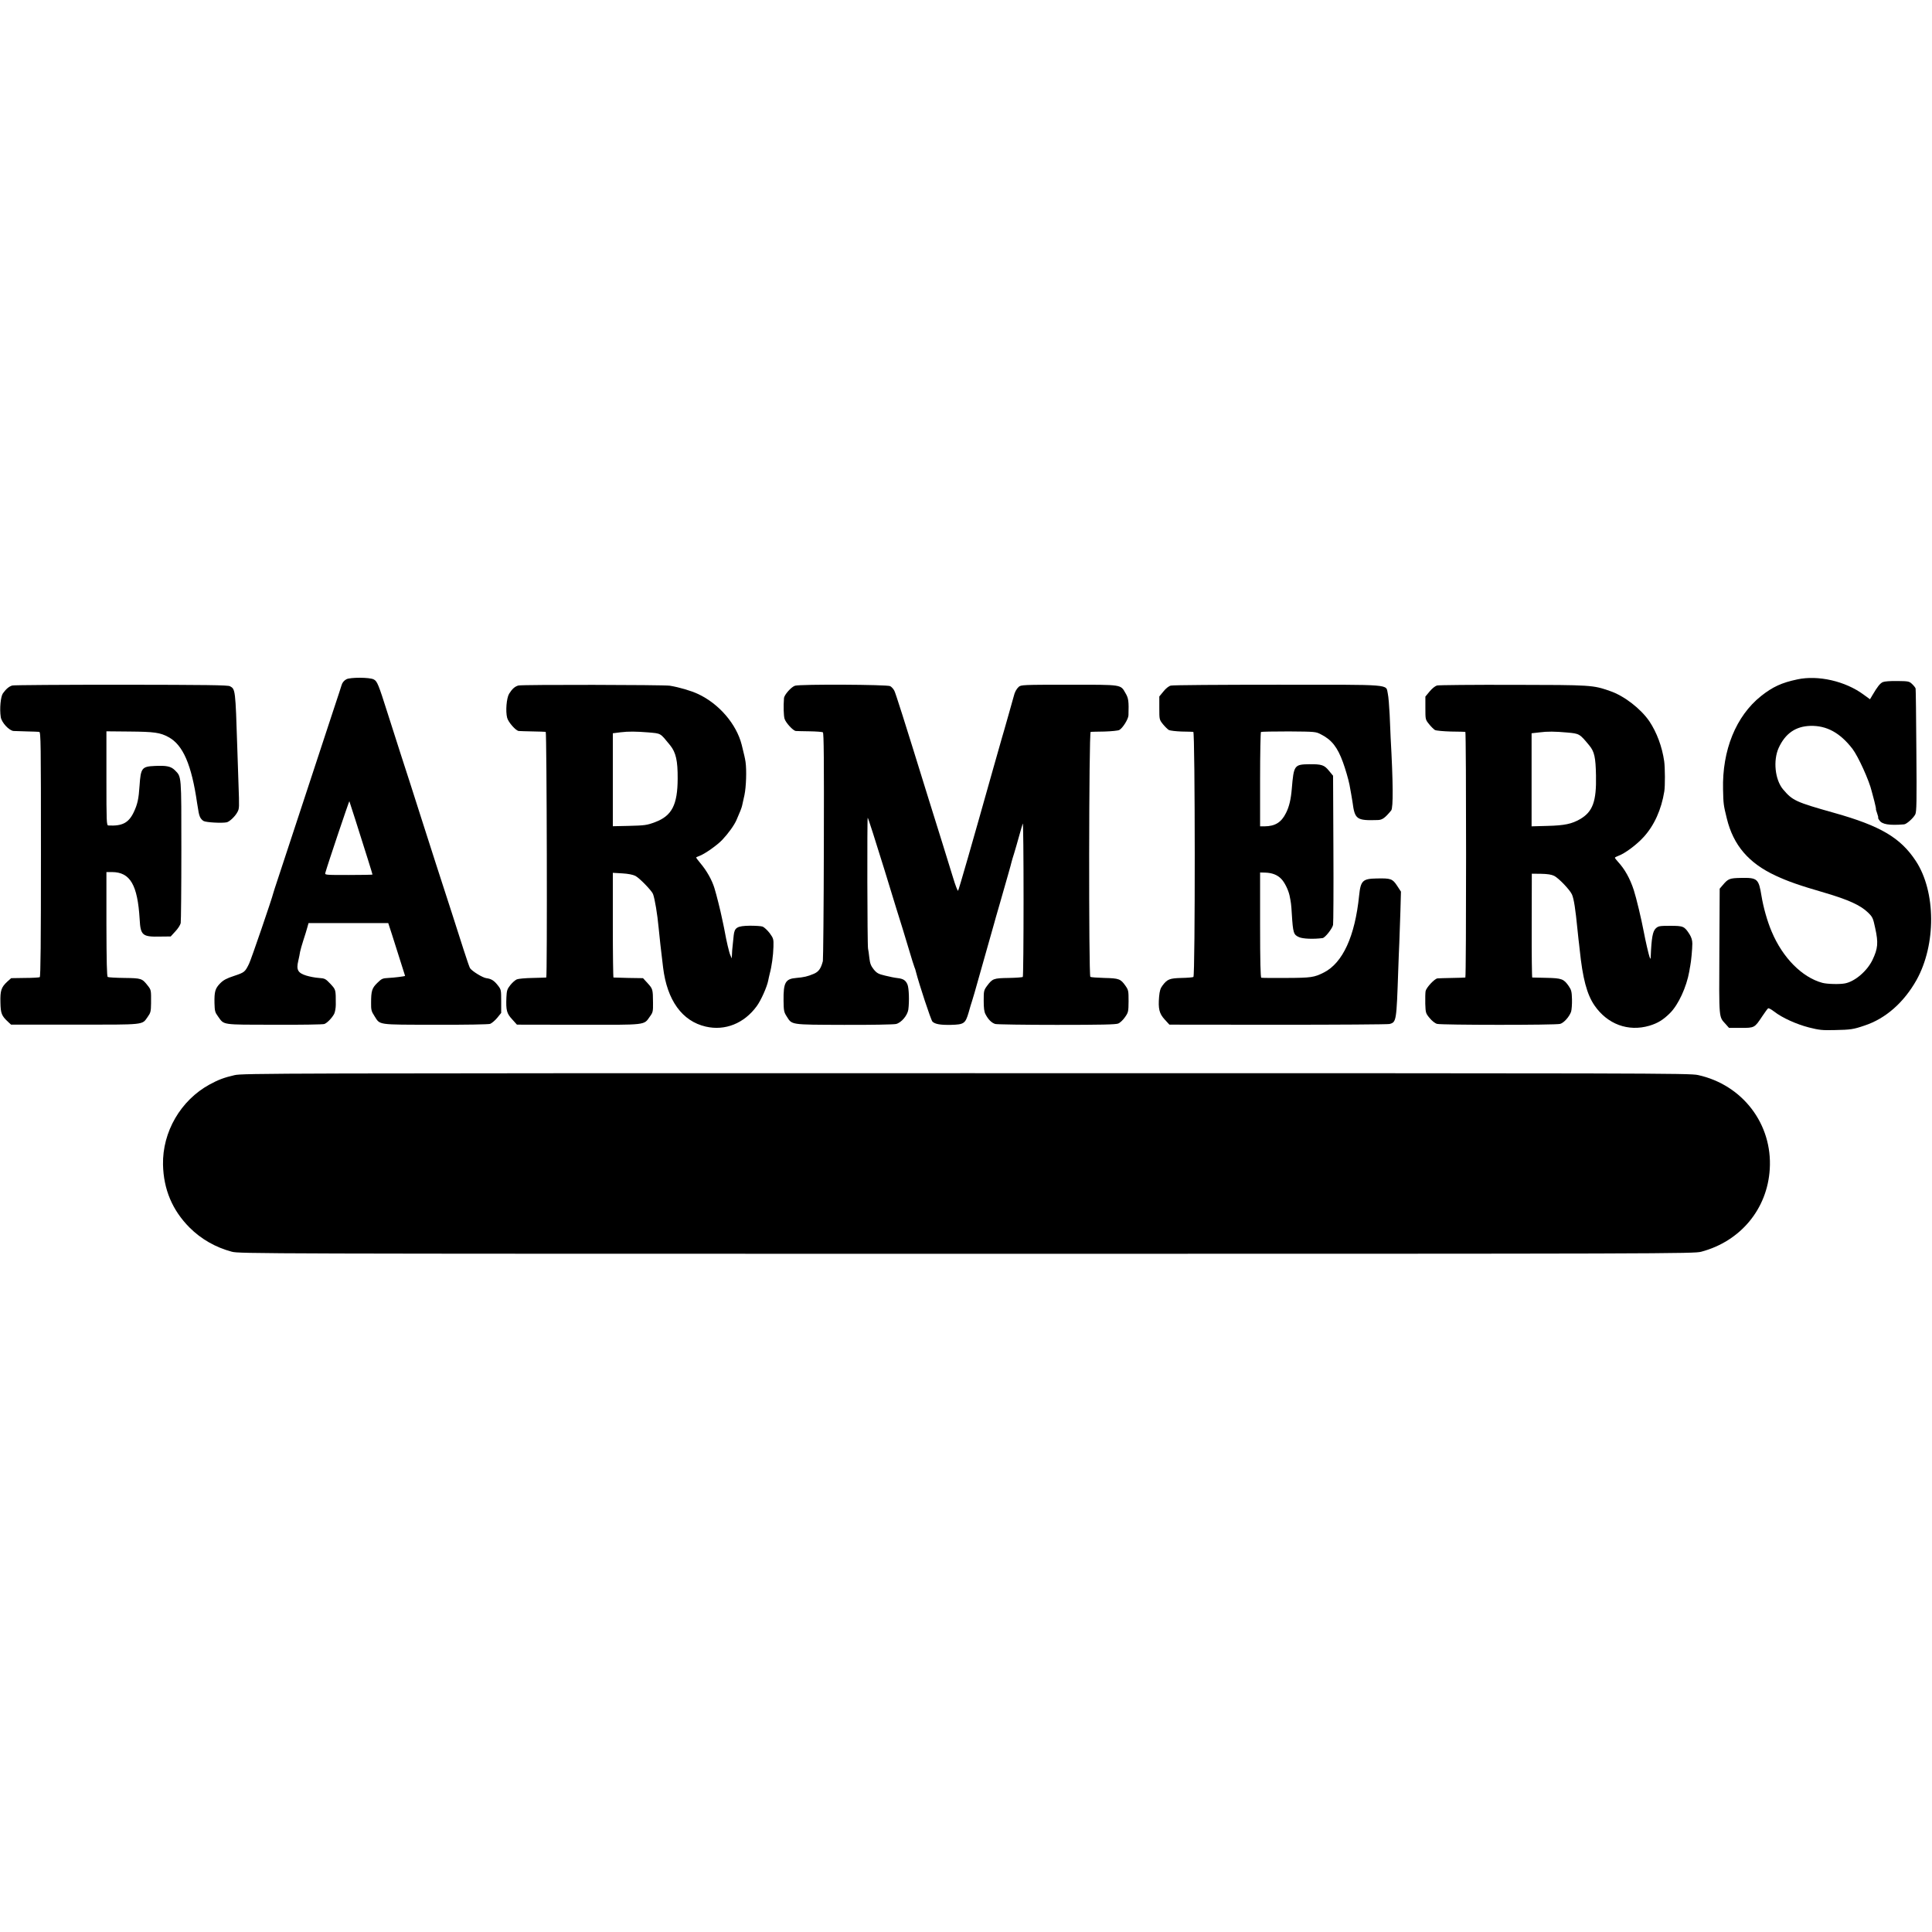 <?xml version="1.0" standalone="no"?>
<!DOCTYPE svg PUBLIC "-//W3C//DTD SVG 20010904//EN"
 "http://www.w3.org/TR/2001/REC-SVG-20010904/DTD/svg10.dtd">
<svg version="1.0" xmlns="http://www.w3.org/2000/svg"
 width="1779pt" height="1779pt" viewBox="0 0 1779 1779"
 preserveAspectRatio="xMidYMid meet">
<g transform="translate(0,1779) scale(0.1,-0.1)"
fill="#000000" stroke="none">
<path d="M3189 11535 c-22 -12 -38 -32 -44 -55 0 -3 -35 -108 -77 -235 -42
-126 -165 -500 -273 -830 -108 -330 -215 -654 -237 -720 -22 -66 -41 -124 -42
-130 -8 -39 -203 -610 -223 -650 -37 -75 -41 -79 -137 -111 -70 -23 -98 -38
-128 -68 -47 -48 -55 -77 -53 -183 2 -74 5 -85 33 -123 58 -80 25 -75 517 -76
242 -1 450 2 462 7 26 10 69 54 90 93 8 16 15 54 15 85 0 141 1 136 -49 191
-46 48 -51 51 -107 55 -33 2 -85 12 -117 22 -76 24 -92 53 -73 133 7 30 15 69
17 85 3 17 17 65 31 109 14 43 31 96 36 117 l11 39 367 0 367 0 38 -117 c39
-123 117 -367 117 -369 0 -4 -103 -17 -153 -19 -55 -3 -62 -6 -103 -46 -49
-48 -57 -73 -57 -184 -1 -64 3 -78 31 -121 54 -84 18 -79 557 -80 285 -1 491
3 508 8 15 6 44 30 65 55 l37 46 0 107 c0 102 -1 108 -28 143 -36 47 -62 64
-109 70 -33 4 -130 63 -150 92 -4 5 -31 82 -59 170 -28 88 -77 241 -109 340
-32 99 -99 306 -149 460 -49 154 -113 352 -141 440 -28 88 -69 216 -91 285
-22 69 -62 193 -89 275 -26 83 -80 251 -120 375 -86 272 -97 298 -129 314 -38
20 -218 20 -252 1z m82 -1290 c99 -311 159 -503 159 -508 0 -2 -99 -4 -220 -4
-219 0 -220 0 -214 21 21 76 219 664 221 658 2 -4 26 -79 54 -167z"/>
<path d="M16550 11534 c-144 -30 -228 -69 -335 -154 -230 -184 -358 -498 -349
-860 3 -134 4 -142 35 -268 60 -245 201 -410 449 -525 114 -53 216 -89 450
-157 221 -65 332 -116 400 -182 43 -42 47 -50 67 -144 30 -136 25 -188 -25
-293 -49 -102 -161 -198 -252 -216 -48 -10 -166 -7 -210 5 -187 51 -365 231
-466 471 -41 96 -77 225 -94 329 -26 159 -37 169 -190 166 -103 -2 -117 -7
-165 -64 l-30 -35 -3 -579 c-3 -633 -6 -597 58 -668 l31 -35 109 0 c126 0 126
0 197 107 25 38 49 70 54 73 5 4 30 -10 56 -30 75 -58 204 -116 320 -146 95
-24 123 -27 238 -24 146 3 170 6 275 42 192 63 361 212 477 418 182 326 180
814 -6 1097 -141 214 -325 323 -752 443 -355 100 -383 113 -471 217 -74 89
-92 265 -40 381 61 133 156 199 292 203 150 4 274 -64 388 -212 53 -70 154
-292 177 -391 2 -10 13 -51 24 -90 10 -40 17 -73 15 -73 -2 0 3 -18 11 -40 8
-22 12 -40 9 -40 -2 0 2 -11 11 -23 24 -38 90 -49 227 -38 23 1 86 57 104 92
12 25 14 110 10 586 -2 307 -5 565 -7 573 -2 8 -17 27 -32 41 -26 25 -34 27
-136 28 -66 1 -118 -3 -134 -10 -25 -11 -49 -41 -96 -121 l-22 -37 -59 43
c-168 124 -418 181 -610 140z"/>
<path d="M114 11478 c-30 -8 -57 -31 -87 -72 -21 -30 -32 -142 -20 -219 8 -51
78 -126 119 -128 16 -1 72 -3 124 -4 52 -1 102 -3 111 -4 15 -1 16 -102 16
-1126 0 -806 -3 -1128 -11 -1133 -6 -3 -68 -7 -137 -7 l-126 -2 -36 -32 c-55
-51 -66 -82 -63 -192 2 -102 11 -123 71 -179 l27 -25 587 0 c654 0 617 -4 670
70 28 39 31 50 32 126 1 124 1 123 -31 164 -52 66 -58 68 -215 70 -78 1 -147
5 -153 9 -8 5 -11 142 -12 486 l0 480 52 0 c167 -1 235 -118 254 -434 8 -150
25 -164 192 -160 l94 1 42 46 c24 25 46 59 50 77 3 18 6 320 6 672 0 698 2
673 -59 735 -37 37 -77 45 -186 40 -119 -5 -129 -19 -140 -182 -8 -122 -19
-171 -53 -243 -47 -99 -106 -130 -234 -123 -17 1 -18 29 -18 434 l0 433 213
-2 c228 -2 282 -9 360 -52 132 -72 211 -253 262 -607 14 -89 16 -101 26 -126
6 -15 21 -32 34 -39 24 -13 167 -21 212 -12 26 5 78 54 99 94 18 34 18 35 10
263 -4 105 -9 253 -11 330 -17 538 -18 539 -67 566 -18 11 -222 13 -1000 14
-538 0 -990 -3 -1004 -7z"/>
<path d="M4774 11478 c-33 -9 -58 -31 -86 -76 -24 -40 -34 -161 -18 -222 11
-41 80 -119 107 -121 10 -1 68 -3 128 -4 61 -1 115 -3 120 -4 10 -1 15 -2260
5 -2262 -3 -1 -59 -2 -125 -4 -66 -1 -132 -7 -146 -13 -14 -6 -41 -29 -60 -53
-29 -37 -33 -50 -36 -113 -5 -120 3 -148 53 -202 l44 -49 565 -1 c635 -1 602
-5 658 74 29 39 31 48 30 130 -1 122 -2 126 -49 178 l-43 47 -133 2 c-73 2
-136 4 -139 4 -3 1 -6 218 -6 482 l0 482 86 -5 c55 -3 99 -12 121 -23 38 -19
151 -136 163 -167 17 -46 40 -184 52 -313 9 -92 19 -186 41 -365 37 -301 175
-493 393 -543 177 -41 353 29 469 188 39 53 95 178 106 237 2 13 9 41 14 63
18 66 32 167 34 247 2 72 0 77 -35 126 -21 27 -50 54 -65 60 -15 5 -67 8 -117
8 -118 -2 -141 -16 -149 -89 -3 -29 -8 -72 -10 -97 -3 -25 -6 -61 -6 -80 l-2
-35 -13 30 c-12 27 -37 136 -51 215 -2 14 -9 45 -14 70 -6 25 -12 54 -14 65
-10 51 -48 205 -67 266 -23 76 -71 161 -130 231 -21 26 -39 49 -39 51 0 3 13
10 29 15 48 17 164 98 212 149 54 57 110 134 131 183 29 65 48 113 52 134 3
11 12 54 21 95 16 75 21 231 10 306 -6 38 -11 58 -35 156 -48 191 -209 379
-403 469 -61 29 -173 62 -259 76 -56 9 -1359 11 -1394 2z m1196 -432 c120 -11
106 -3 201 -119 53 -66 70 -142 69 -307 -1 -241 -53 -342 -207 -400 -77 -29
-94 -31 -249 -35 l-141 -3 0 428 0 428 71 9 c73 9 143 8 256 -1z"/>
<path d="M7321 11476 c-34 -10 -100 -84 -102 -115 -6 -74 -3 -162 5 -189 11
-37 79 -111 104 -113 9 -1 67 -2 127 -3 61 -1 115 -5 122 -9 9 -6 11 -253 9
-1045 -1 -570 -6 -1048 -9 -1062 -18 -69 -39 -99 -86 -118 -54 -23 -89 -31
-159 -37 -100 -8 -119 -42 -117 -210 1 -89 4 -105 27 -141 53 -83 26 -79 528
-81 245 -1 461 3 481 8 49 12 105 79 113 133 10 77 6 197 -8 231 -17 39 -39
53 -93 59 -21 2 -71 12 -111 22 -64 15 -78 23 -107 58 -26 33 -34 54 -40 106
-4 36 -9 74 -12 85 -7 29 -9 1205 -3 1205 4 0 73 -217 155 -482 81 -266 156
-508 166 -538 9 -30 36 -118 59 -195 23 -77 45 -149 50 -160 5 -11 11 -29 13
-40 30 -117 139 -448 153 -462 23 -23 72 -32 170 -30 121 3 133 12 163 113 12
44 26 90 31 104 4 14 15 50 24 80 134 473 178 628 181 640 2 8 24 87 50 175
25 88 48 167 50 175 2 8 16 56 30 105 14 50 28 99 30 110 3 11 13 47 24 80 10
33 31 105 46 160 15 55 30 105 33 112 4 6 7 -307 7 -697 0 -390 -3 -712 -7
-716 -4 -3 -63 -8 -131 -9 -139 -2 -148 -6 -199 -74 -29 -40 -30 -47 -30 -135
0 -68 4 -102 17 -126 25 -48 56 -79 90 -89 17 -4 271 -8 565 -8 410 0 542 3
566 12 18 7 46 34 63 59 31 44 32 51 33 146 0 95 -1 103 -28 142 -45 64 -59
70 -194 73 -65 2 -124 6 -130 10 -16 10 -14 2255 3 2256 6 1 64 2 127 3 63 2
125 8 136 14 32 17 84 101 85 136 4 128 0 157 -26 201 -49 84 -22 80 -521 80
-428 0 -443 -1 -464 -20 -21 -19 -37 -50 -45 -85 -2 -8 -22 -80 -45 -160 -23
-80 -43 -149 -44 -155 -2 -5 -10 -35 -19 -65 -9 -30 -45 -158 -81 -285 -197
-701 -318 -1121 -324 -1127 -4 -4 -25 50 -46 120 -21 70 -66 213 -98 317 -33
105 -90 289 -128 410 -233 753 -302 969 -315 995 -8 16 -25 35 -38 42 -27 15
-824 19 -876 4z"/>
<path d="M10781 11477 c-18 -4 -46 -26 -68 -54 l-38 -46 0 -106 c0 -106 0
-107 33 -149 19 -23 44 -48 55 -54 12 -6 65 -12 117 -14 52 -1 101 -2 108 -3
17 -1 18 -2246 1 -2257 -7 -4 -56 -8 -110 -9 -109 -3 -130 -11 -174 -69 -20
-26 -27 -50 -32 -104 -9 -111 1 -154 51 -209 l44 -48 998 -1 c550 0 1013 3
1029 7 63 17 64 25 80 494 3 83 7 197 10 255 2 58 7 187 10 288 l5 182 -36 55
c-42 63 -57 69 -187 66 -129 -2 -148 -20 -162 -156 -38 -376 -151 -622 -325
-710 -89 -45 -116 -49 -345 -50 -121 -1 -225 0 -231 2 -7 3 -11 150 -11 487
l0 482 46 -1 c66 -2 113 -21 149 -58 31 -32 64 -99 76 -152 13 -63 16 -82 21
-170 11 -176 16 -192 66 -214 34 -16 133 -20 217 -9 23 2 91 89 97 122 3 17 5
333 3 702 l-3 671 -38 46 c-43 53 -67 61 -181 60 -138 -2 -143 -9 -161 -225
-8 -97 -24 -166 -53 -223 -43 -88 -101 -123 -198 -124 l-41 0 0 432 c0 238 4
434 8 437 5 3 120 5 256 5 245 -2 249 -2 298 -28 97 -49 151 -118 201 -256 22
-60 50 -156 60 -206 9 -48 24 -132 28 -160 21 -161 37 -172 233 -166 41 1 66
19 123 88 20 24 18 261 -5 672 -2 36 -6 131 -9 211 -4 80 -11 167 -17 193 -21
89 65 82 -1015 82 -524 0 -967 -3 -983 -8z"/>
<path d="M13232 11478 c-17 -5 -46 -28 -68 -55 l-39 -47 0 -106 c0 -105 0
-106 34 -148 18 -23 43 -47 54 -54 12 -6 77 -12 147 -14 69 -1 128 -2 133 -3
9 -1 9 -2261 0 -2262 -5 -1 -60 -3 -123 -4 -63 -1 -123 -3 -133 -4 -27 -2
-103 -84 -110 -117 -3 -16 -4 -68 -3 -116 3 -84 4 -89 40 -132 22 -27 50 -49
69 -54 41 -11 1092 -12 1133 0 34 9 85 66 101 113 5 17 9 67 8 113 -2 71 -6
87 -30 122 -46 66 -64 73 -205 76 -69 1 -128 3 -131 3 -3 1 -6 216 -5 479 l1
477 86 -1 c59 -1 96 -7 120 -19 43 -22 146 -130 164 -172 18 -42 32 -135 50
-318 3 -33 8 -76 10 -95 3 -19 7 -62 11 -95 27 -263 66 -411 136 -513 119
-173 310 -244 505 -187 77 23 128 54 191 117 77 77 151 238 177 383 2 17 7 40
9 52 8 38 19 156 19 204 0 31 -8 57 -25 85 -48 75 -57 79 -178 79 -100 0 -110
-2 -134 -24 -28 -27 -39 -88 -46 -256 -1 -30 -1 -30 -11 -6 -8 21 -38 150 -53
231 -23 121 -68 309 -92 384 -35 107 -83 193 -146 261 -15 17 -28 33 -28 37 0
3 14 11 31 17 58 20 169 102 234 174 97 106 163 252 190 420 8 49 7 219 -1
277 -19 133 -68 266 -137 369 -79 115 -232 234 -362 278 -158 55 -168 56 -892
57 -369 1 -685 -2 -701 -6z m1197 -433 c115 -10 116 -11 206 -120 46 -56 58
-108 61 -276 5 -239 -30 -334 -147 -402 -77 -44 -143 -58 -300 -62 l-146 -4 0
428 0 429 71 8 c74 10 146 9 255 -1z"/>
<path d="M2160 7890 c-96 -22 -149 -42 -230 -86 -267 -146 -435 -437 -429
-738 5 -228 86 -420 244 -579 107 -107 240 -183 390 -223 68 -18 260 -19 6765
-19 6505 0 6697 1 6765 19 362 96 609 394 631 761 26 414 -250 776 -661 866
-76 17 -426 17 -6740 17 -6342 0 -6664 -1 -6735 -18z"/>
</g>
</svg>
